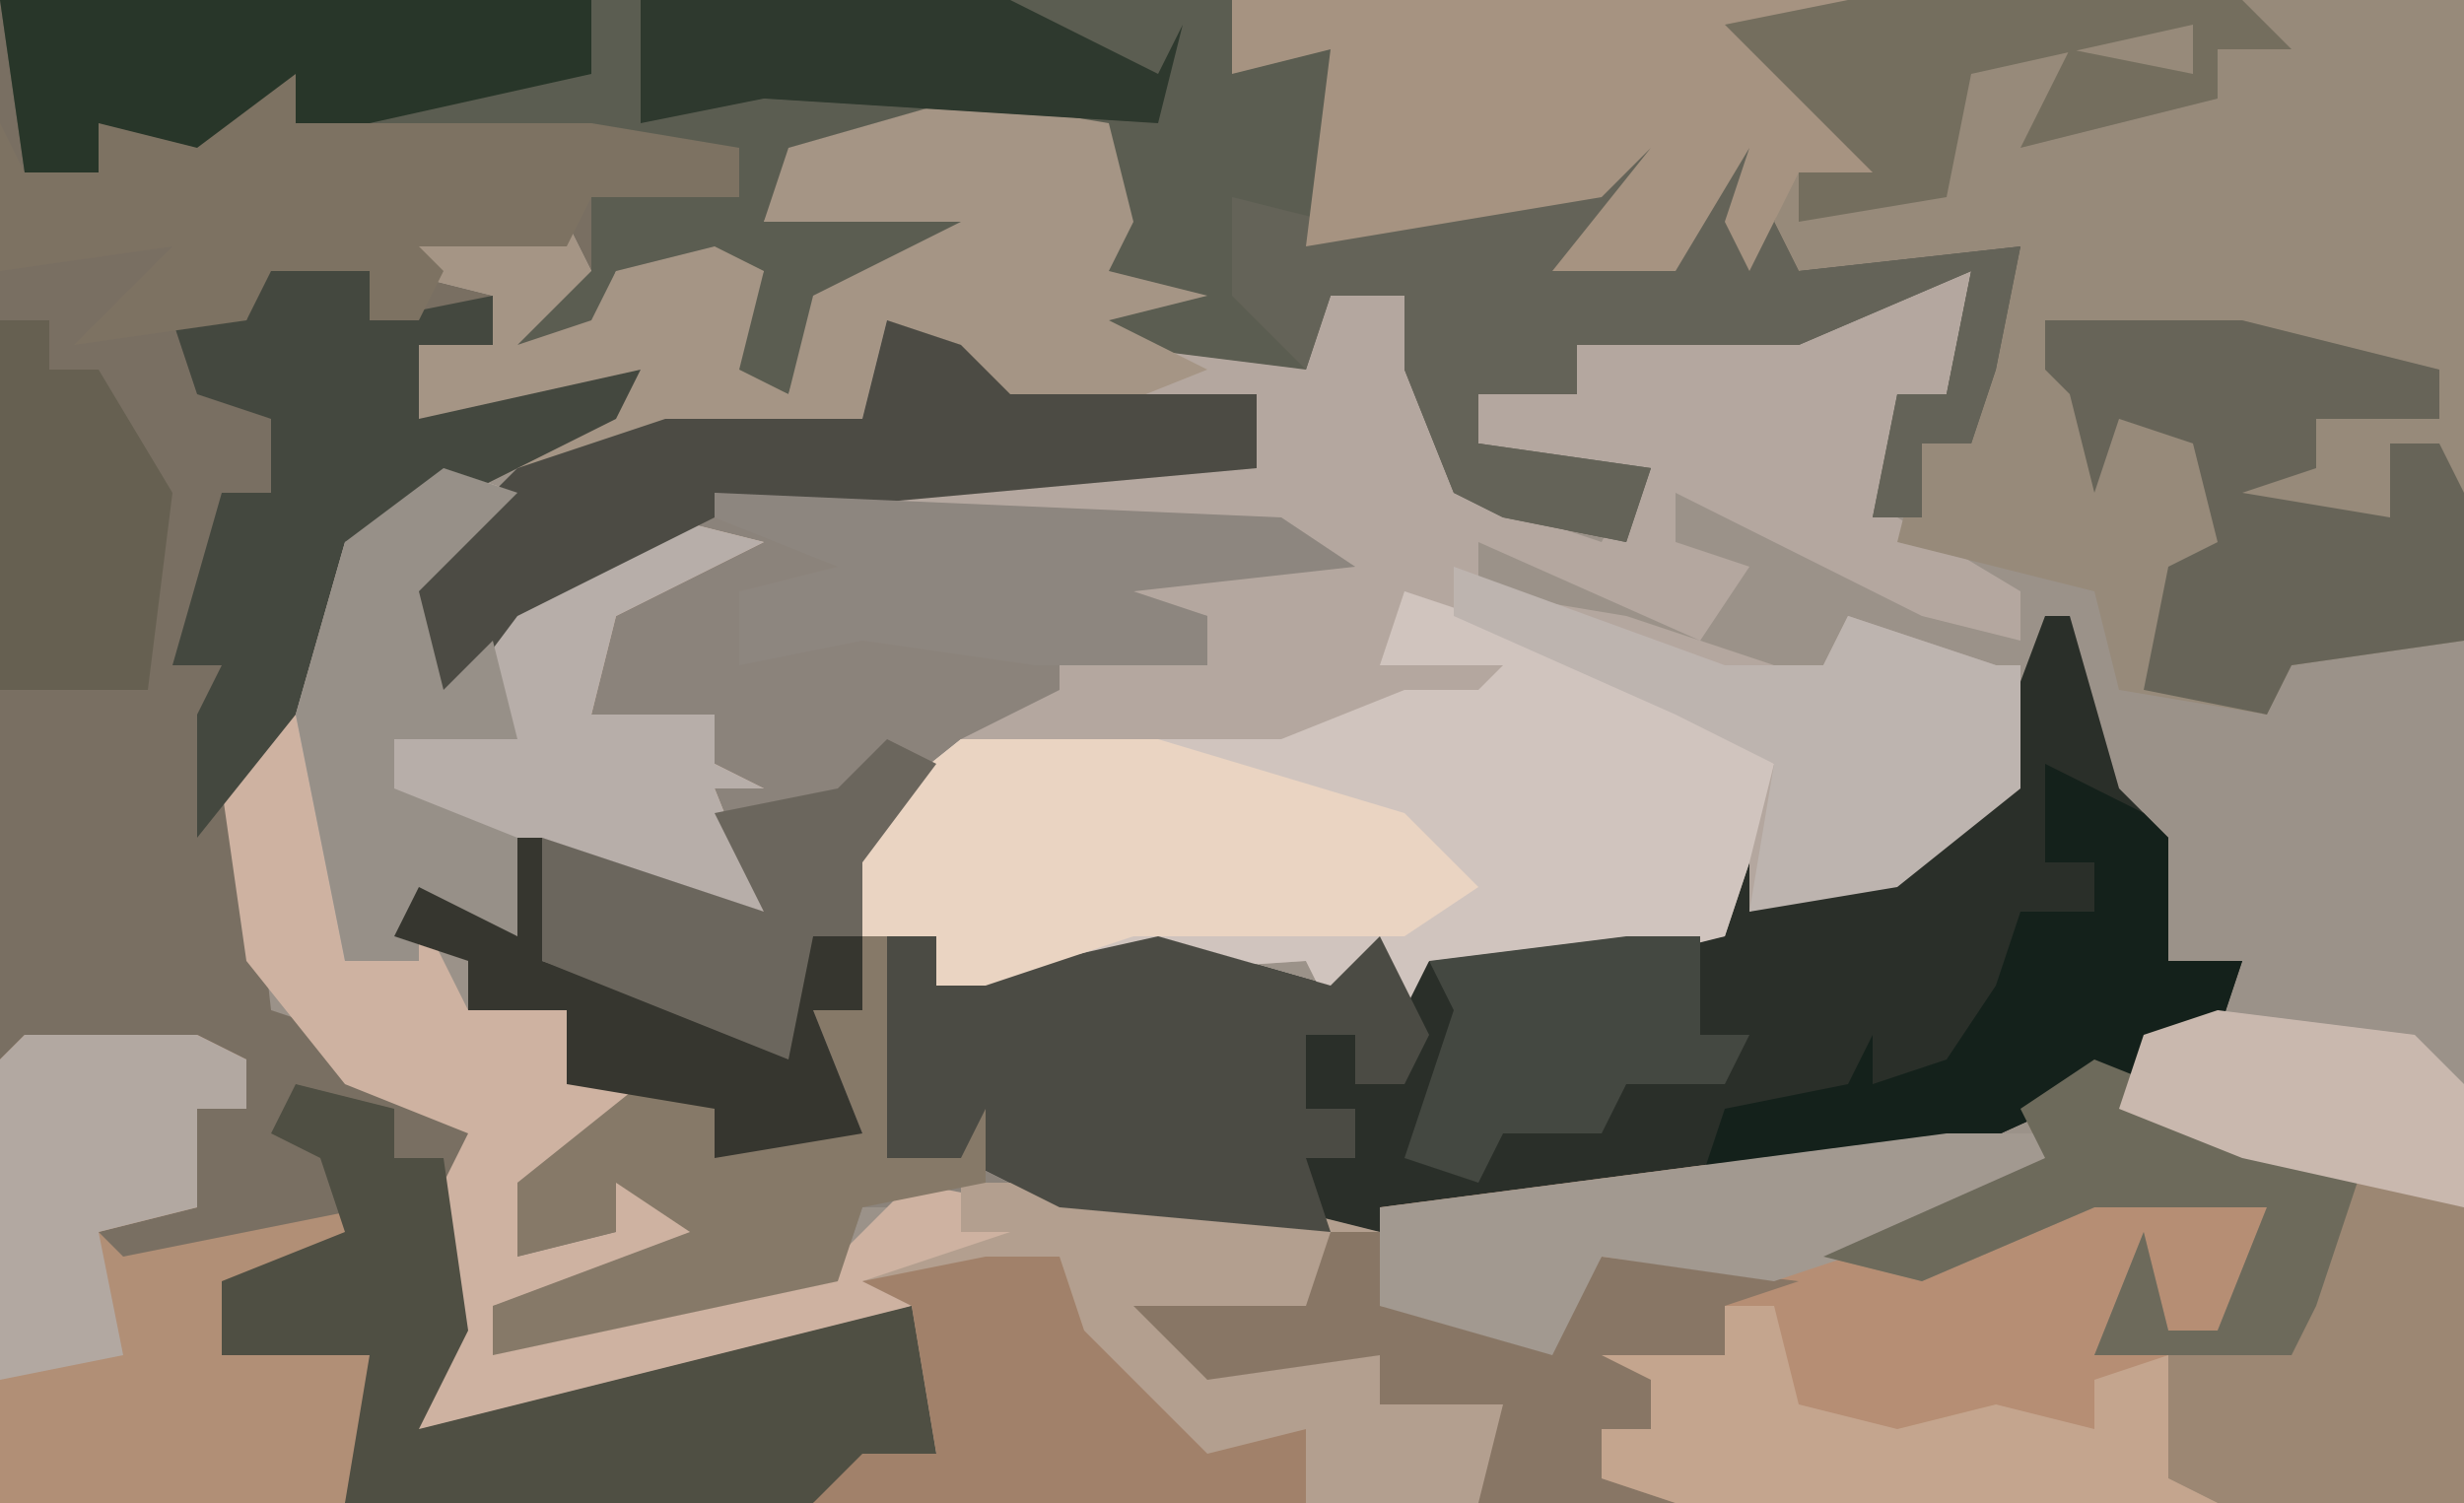 <?xml version="1.0" encoding="UTF-8"?>
<svg version="1.1" xmlns="http://www.w3.org/2000/svg" width="100" height="61">
<path d="M0,0 L100,0 L100,61 L0,61 Z " fill="#9B9289" transform="translate(0,0)"/>
<path d="M0,0 L50,0 L51,2 L54,2 L55,5 L54,9 L64,7 L67,6 L66,9 L64,10 L68,10 L71,5 L73,6 L72,9 L73,11 L82,10 L81,15 L80,18 L78,18 L78,21 L76,21 L77,16 L79,16 L80,11 L73,14 L64,14 L64,16 L60,16 L60,18 L67,19 L66,22 L61,21 L59,20 L57,15 L57,12 L54,12 L53,15 L45,14 L45,11 L45,8 L42,5 L32,7 L31,9 L33,8 L41,8 L39,10 L33,13 L32,16 L29,15 L31,11 L25,11 L24,14 L21,14 L23,10 L17,10 L18,11 L20,12 L20,14 L17,14 L17,17 L26,15 L25,17 L17,21 L14,22 L12,29 L10,32 L11,41 L14,42 L14,44 L22,45 L19,49 L19,54 L17,58 L33,54 L37,53 L38,59 L33,61 L0,61 Z " fill="#796F62" transform="translate(0,0)"/>
<path d="M0,0 L3,1 L5,3 L15,3 L15,6 L1,7 L16,8 L19,10 L10,11 L13,12 L13,14 L9,15 L10,17 L1,19 L-1,22 L-1,25 L2,25 L2,27 L11,25 L18,27 L20,25 L21,27 L22,26 L34,25 L35,22 L35,24 L44,20 L47,12 L48,12 L50,19 L52,21 L52,26 L55,26 L54,29 L43,34 L20,37 L7,36 L-1,36 L-2,39 L-16,42 L-16,40 L-8,37 L-11,35 L-11,37 L-15,38 L-15,35 L-10,32 L-10,30 L-13,31 L-13,28 L-17,28 L-17,26 L-20,25 L-19,23 L-15,25 L-15,21 L-5,24 L-7,19 L-7,16 L-12,16 L-11,11 L-6,9 L-11,10 L-16,13 L-18,16 L-20,14 L-19,10 L-15,6 L-9,4 L-1,4 Z " fill="#8B837B" transform="translate(36,13)"/>
<path d="M0,0 L6,1 L7,5 L6,7 L10,8 L6,9 L14,10 L15,8 L18,8 L20,12 L20,16 L26,18 L27,16 L26,15 L21,14 L21,12 L25,12 L25,10 L34,9 L41,7 L40,12 L38,12 L38,17 L43,20 L43,22 L39,21 L29,16 L29,18 L32,19 L30,22 L21,18 L21,20 L27,21 L33,23 L35,23 L36,21 L42,23 L43,23 L43,28 L38,32 L31,34 L27,35 L19,35 L18,37 L15,37 L14,35 L-1,36 L-1,34 L-4,34 L-5,30 L0,26 L4,24 L4,22 L10,23 L10,21 L2,20 L2,19 L13,18 L-7,17 L-7,16 L-2,15 L12,15 L12,12 L1,13 L-2,11 L-1,10 L-3,9 L-4,13 L-12,13 L-13,15 L-18,15 L-17,13 L-20,13 L-22,13 L-22,10 L-19,10 L-19,8 L-23,7 L-22,5 L-16,5 L-15,7 L-18,10 L-15,9 L-14,7 L-10,6 L-8,7 L-9,11 L-7,12 L-6,8 L0,5 L-8,5 L-7,2 Z " fill="#B4A79F" transform="translate(39,4)"/>
<path d="M0,0 L50,0 L50,26 L43,27 L42,29 L36,28 L35,24 L27,22 L28,18 L30,18 L31,13 L32,10 L23,11 L20,11 L22,6 L20,7 L18,11 L13,11 L17,6 L15,8 L3,10 L4,2 L0,3 Z " fill="#978A7A" transform="translate(50,0)"/>
<path d="M0,0 L50,0 L51,2 L54,2 L55,5 L54,9 L64,7 L67,6 L66,9 L64,10 L68,10 L71,5 L73,6 L72,9 L73,11 L82,10 L81,15 L80,18 L78,18 L78,21 L76,21 L77,16 L79,16 L80,11 L73,14 L64,14 L64,16 L60,16 L60,18 L67,19 L66,22 L61,21 L59,20 L57,15 L57,12 L54,12 L53,15 L45,14 L45,11 L45,8 L42,5 L32,7 L31,9 L33,8 L41,8 L39,10 L33,13 L32,16 L29,15 L31,11 L25,11 L24,14 L21,14 L22,11 L24,11 L24,8 L30,8 L30,6 L13,6 L12,3 L8,6 L4,5 L4,7 L1,7 Z " fill="#5B5D51" transform="translate(0,0)"/>
<path d="M0,0 L1,0 L3,7 L5,9 L5,14 L8,14 L7,17 L-4,22 L-27,25 L-40,24 L-44,22 L-47,22 L-47,13 L-45,13 L-45,15 L-36,13 L-29,15 L-27,13 L-26,15 L-25,14 L-13,13 L-12,10 L-12,12 L-3,8 Z " fill="#2A2F29" transform="translate(83,25)"/>
<path d="M0,0 L3,1 L-1,5 L0,9 L4,4 L9,2 L13,3 L7,6 L6,10 L11,10 L11,12 L13,13 L11,13 L13,18 L7,17 L3,15 L3,19 L-1,18 L1,22 L5,22 L6,24 L8,24 L8,26 L10,27 L3,29 L3,32 L7,31 L7,29 L11,30 L10,32 L2,34 L3,35 L16,32 L19,29 L24,30 L22,33 L16,35 L12,37 L2,39 L-2,39 L0,35 L0,29 L1,27 L-4,25 L-8,20 L-9,13 L-6,9 L-4,3 Z " fill="#CEB2A1" transform="translate(18,19)"/>
<path d="M0,0 L9,3 L15,7 L14,11 L13,14 L9,15 L1,15 L0,17 L-3,17 L-4,15 L-19,16 L-19,14 L-22,14 L-23,10 L-18,6 L-5,6 L0,4 L3,4 L4,3 L-1,3 Z " fill="#D0C4BE" transform="translate(57,24)"/>
<path d="M0,0 L9,0 L17,2 L17,5 L24,6 L26,3 L34,4 L31,5 L31,7 L28,8 L28,10 L26,10 L26,12 L29,13 L-6,13 L-4,11 L-1,11 L-2,5 L-4,4 L2,2 L0,2 Z " fill="#B39F8F" transform="translate(39,48)"/>
<path d="M0,0 L5,0 L2,3 L-3,5 L6,2 L14,2 L11,8 L9,8 L8,5 L6,9 L9,9 L9,14 L11,15 L-11,15 L-14,14 L-14,12 L-12,12 L-12,10 L-14,9 L-9,9 L-9,6 L-14,5 L-16,9 L-23,7 L-23,3 Z " fill="#B68E74" transform="translate(79,46)"/>
<path d="M0,0 L6,1 L7,5 L6,7 L10,8 L6,9 L10,11 L5,13 L-2,12 L-1,10 L-3,9 L-4,13 L-12,13 L-13,15 L-18,15 L-17,13 L-20,13 L-22,13 L-22,10 L-19,10 L-19,8 L-23,7 L-22,5 L-16,5 L-15,7 L-18,10 L-15,9 L-14,7 L-10,6 L-8,7 L-9,11 L-7,12 L-6,8 L0,5 L-8,5 L-7,2 Z " fill="#A59585" transform="translate(39,4)"/>
<path d="M0,0 L7,0 L9,1 L9,3 L7,3 L7,7 L3,8 L4,9 L14,7 L13,9 L11,9 L10,12 L10,10 L8,10 L8,13 L14,13 L14,18 L13,19 L-1,19 L-1,1 Z " fill="#B18F76" transform="translate(1,42)"/>
<path d="M0,0 L3,1 L-1,5 L0,9 L4,4 L9,2 L13,3 L7,6 L6,10 L11,10 L11,12 L13,13 L11,13 L13,18 L7,17 L3,15 L3,19 L-1,18 L-1,20 L-4,20 L-6,10 L-4,3 Z " fill="#B7AEA9" transform="translate(18,19)"/>
<path d="M0,0 L5,2 L15,6 L15,18 L5,18 L3,17 L3,12 L0,12 L2,7 L3,11 L5,11 L7,6 L0,6 L-7,9 L-11,8 L-2,4 L-3,2 Z " fill="#9C8773" transform="translate(85,43)"/>
<path d="M0,0 L2,1 L1,4 L2,6 L11,5 L10,10 L9,13 L7,13 L7,16 L5,16 L6,11 L8,11 L9,6 L2,9 L-7,9 L-7,11 L-11,11 L-11,13 L-4,14 L-5,17 L-10,16 L-12,15 L-14,10 L-14,7 L-17,7 L-18,10 L-21,7 L-21,3 L-17,4 L-7,2 L-4,1 L-5,4 L-7,5 L-3,5 Z " fill="#646358" transform="translate(71,5)"/>
<path d="M0,0 L25,0 L21,2 L26,5 L26,7 L23,7 L21,11 L20,9 L21,6 L18,11 L13,11 L17,6 L15,8 L3,10 L4,2 L0,3 Z " fill="#A69381" transform="translate(50,0)"/>
<path d="M0,0 L2,0 L2,2 L11,0 L18,2 L20,0 L22,4 L21,6 L19,6 L19,4 L17,4 L17,7 L19,7 L19,9 L17,9 L18,12 L7,11 L3,9 L0,9 Z " fill="#4B4B44" transform="translate(36,38)"/>
<path d="M0,0 L4,1 L4,3 L6,3 L7,10 L5,14 L21,10 L25,9 L26,15 L21,17 L2,17 L3,11 L-3,11 L-3,8 L2,6 L1,3 L-1,2 Z " fill="#4F4F43" transform="translate(12,44)"/>
<path d="M0,0 L8,0 L18,3 L21,6 L18,8 L7,8 L1,10 L-1,10 L-1,8 L-4,8 L-5,4 Z " fill="#EAD4C2" transform="translate(39,30)"/>
<path d="M0,0 L4,1 L4,3 L9,2 L9,4 L6,4 L6,7 L15,5 L14,7 L6,11 L3,12 L1,19 L-3,24 L-3,19 L-2,17 L-4,17 L-2,10 L0,10 L0,7 L-3,6 L-4,3 L-1,3 Z " fill="#44483F" transform="translate(11,10)"/>
<path d="M0,0 L2,0 L4,2 L14,2 L20,3 L20,5 L14,5 L13,7 L7,7 L8,8 L7,10 L5,10 L5,8 L1,8 L0,10 L-7,11 L-3,7 L-10,8 L-10,2 L-9,4 L-6,4 L-6,2 L-1,1 Z " fill="#7D7262" transform="translate(10,3)"/>
<path d="M0,0 L8,0 L16,2 L16,4 L11,4 L11,6 L8,7 L14,8 L14,5 L16,5 L17,7 L17,13 L10,14 L9,16 L4,15 L5,10 L7,9 L6,5 L3,4 L2,7 L1,3 L0,2 Z " fill="#676458" transform="translate(83,13)"/>
<path d="M0,0 L3,1 L5,3 L15,3 L15,6 L-7,8 L-15,12 L-18,16 L-20,14 L-19,10 L-15,6 L-9,4 L-1,4 Z " fill="#4C4B44" transform="translate(36,13)"/>
<path d="M0,0 L11,4 L15,4 L16,2 L22,4 L23,4 L23,9 L18,13 L12,14 L13,8 L9,6 L0,2 Z " fill="#BDB4AF" transform="translate(59,23)"/>
<path d="M0,0 L4,2 L5,3 L5,8 L8,8 L7,11 L-4,16 L-14,17 L-13,14 L-8,13 L-7,11 L-7,13 L-4,12 L-2,9 L-1,6 L2,6 L2,4 L0,4 Z " fill="#14211B" transform="translate(83,31)"/>
<path d="M0,0 L24,0 L24,3 L15,5 L12,5 L12,3 L8,6 L4,5 L4,7 L1,7 Z " fill="#283629" transform="translate(0,0)"/>
<path d="M0,0 L2,0 L2,3 L9,4 L11,1 L19,2 L16,3 L16,5 L13,6 L13,8 L11,8 L11,10 L14,11 L6,11 L7,7 L2,7 L2,5 L-5,6 L-8,3 L-1,3 Z " fill="#887665" transform="translate(54,50)"/>
<path d="M0,0 L1,0 L1,9 L4,9 L5,7 L5,10 L0,11 L-1,14 L-15,17 L-15,15 L-7,12 L-10,10 L-10,12 L-14,13 L-14,10 L-9,6 L-5,7 L-4,8 L0,8 L-2,3 L0,3 Z " fill="#867968" transform="translate(35,38)"/>
<path d="M0,0 L2,0 L3,4 L7,5 L11,4 L15,5 L15,3 L18,2 L18,7 L20,8 L-2,8 L-5,7 L-5,5 L-3,5 L-3,3 L-5,2 L0,2 Z " fill="#C4A58E" transform="translate(70,53)"/>
<path d="M0,0 L3,0 L4,3 L7,6 L9,8 L13,7 L13,10 L-7,10 L-5,8 L-2,8 L-3,2 L-5,1 Z " fill="#A1816A" transform="translate(40,51)"/>
<path d="M0,0 L5,0 L2,3 L-7,6 L-14,5 L-16,9 L-23,7 L-23,3 Z " fill="#A29990" transform="translate(79,46)"/>
<path d="M0,0 L3,1 L-1,5 L0,9 L2,7 L3,11 L-2,11 L-2,13 L3,15 L3,19 L-1,18 L-1,20 L-4,20 L-6,10 L-4,3 Z " fill="#979088" transform="translate(18,19)"/>
<path d="M0,0 L7,0 L9,1 L9,3 L7,3 L7,7 L3,8 L4,13 L-1,14 L-1,1 Z " fill="#B2A8A1" transform="translate(1,42)"/>
<path d="M0,0 L23,1 L26,3 L17,4 L20,5 L20,7 L13,7 L6,6 L1,7 L1,4 L5,3 L0,1 Z " fill="#8D867F" transform="translate(29,20)"/>
<path d="M0,0 L16,0 L18,2 L15,2 L15,4 L7,6 L9,2 L14,3 L14,1 L5,3 L4,8 L-2,9 L-2,7 L1,7 L-2,4 L-5,1 Z " fill="#746E5E" transform="translate(75,0)"/>
<path d="M0,0 L5,2 L11,4 L9,10 L8,12 L0,12 L2,7 L3,11 L5,11 L7,6 L0,6 L-7,9 L-11,8 L-2,4 L-3,2 Z " fill="#6D6A5B" transform="translate(85,43)"/>
<path d="M0,0 L2,0 L2,2 L4,2 L7,7 L6,15 L0,15 Z " fill="#666051" transform="translate(0,13)"/>
<path d="M0,0 L15,0 L21,3 L22,1 L21,5 L5,4 L0,5 Z " fill="#2E392E" transform="translate(26,0)"/>
<path d="M0,0 L1,0 L1,5 L10,8 L11,3 L14,4 L14,7 L12,7 L14,12 L8,13 L8,11 L2,10 L2,7 L-2,7 L-2,5 L-5,4 L-4,2 L0,4 Z " fill="#36362F" transform="translate(21,34)"/>
<path d="M0,0 L3,0 L3,4 L5,4 L4,6 L0,6 L-1,8 L-5,8 L-6,10 L-9,9 L-7,3 L-8,1 Z " fill="#444841" transform="translate(66,38)"/>
<path d="M0,0 L2,1 L-1,5 L-1,8 L-3,8 L-4,13 L-14,9 L-14,4 L-5,7 L-7,3 L-2,2 Z " fill="#6B665D" transform="translate(36,30)"/>
<path d="M0,0 L8,1 L10,3 L10,8 L1,6 L-4,4 L-3,1 Z " fill="#C9B8AE" transform="translate(90,41)"/>
</svg>
